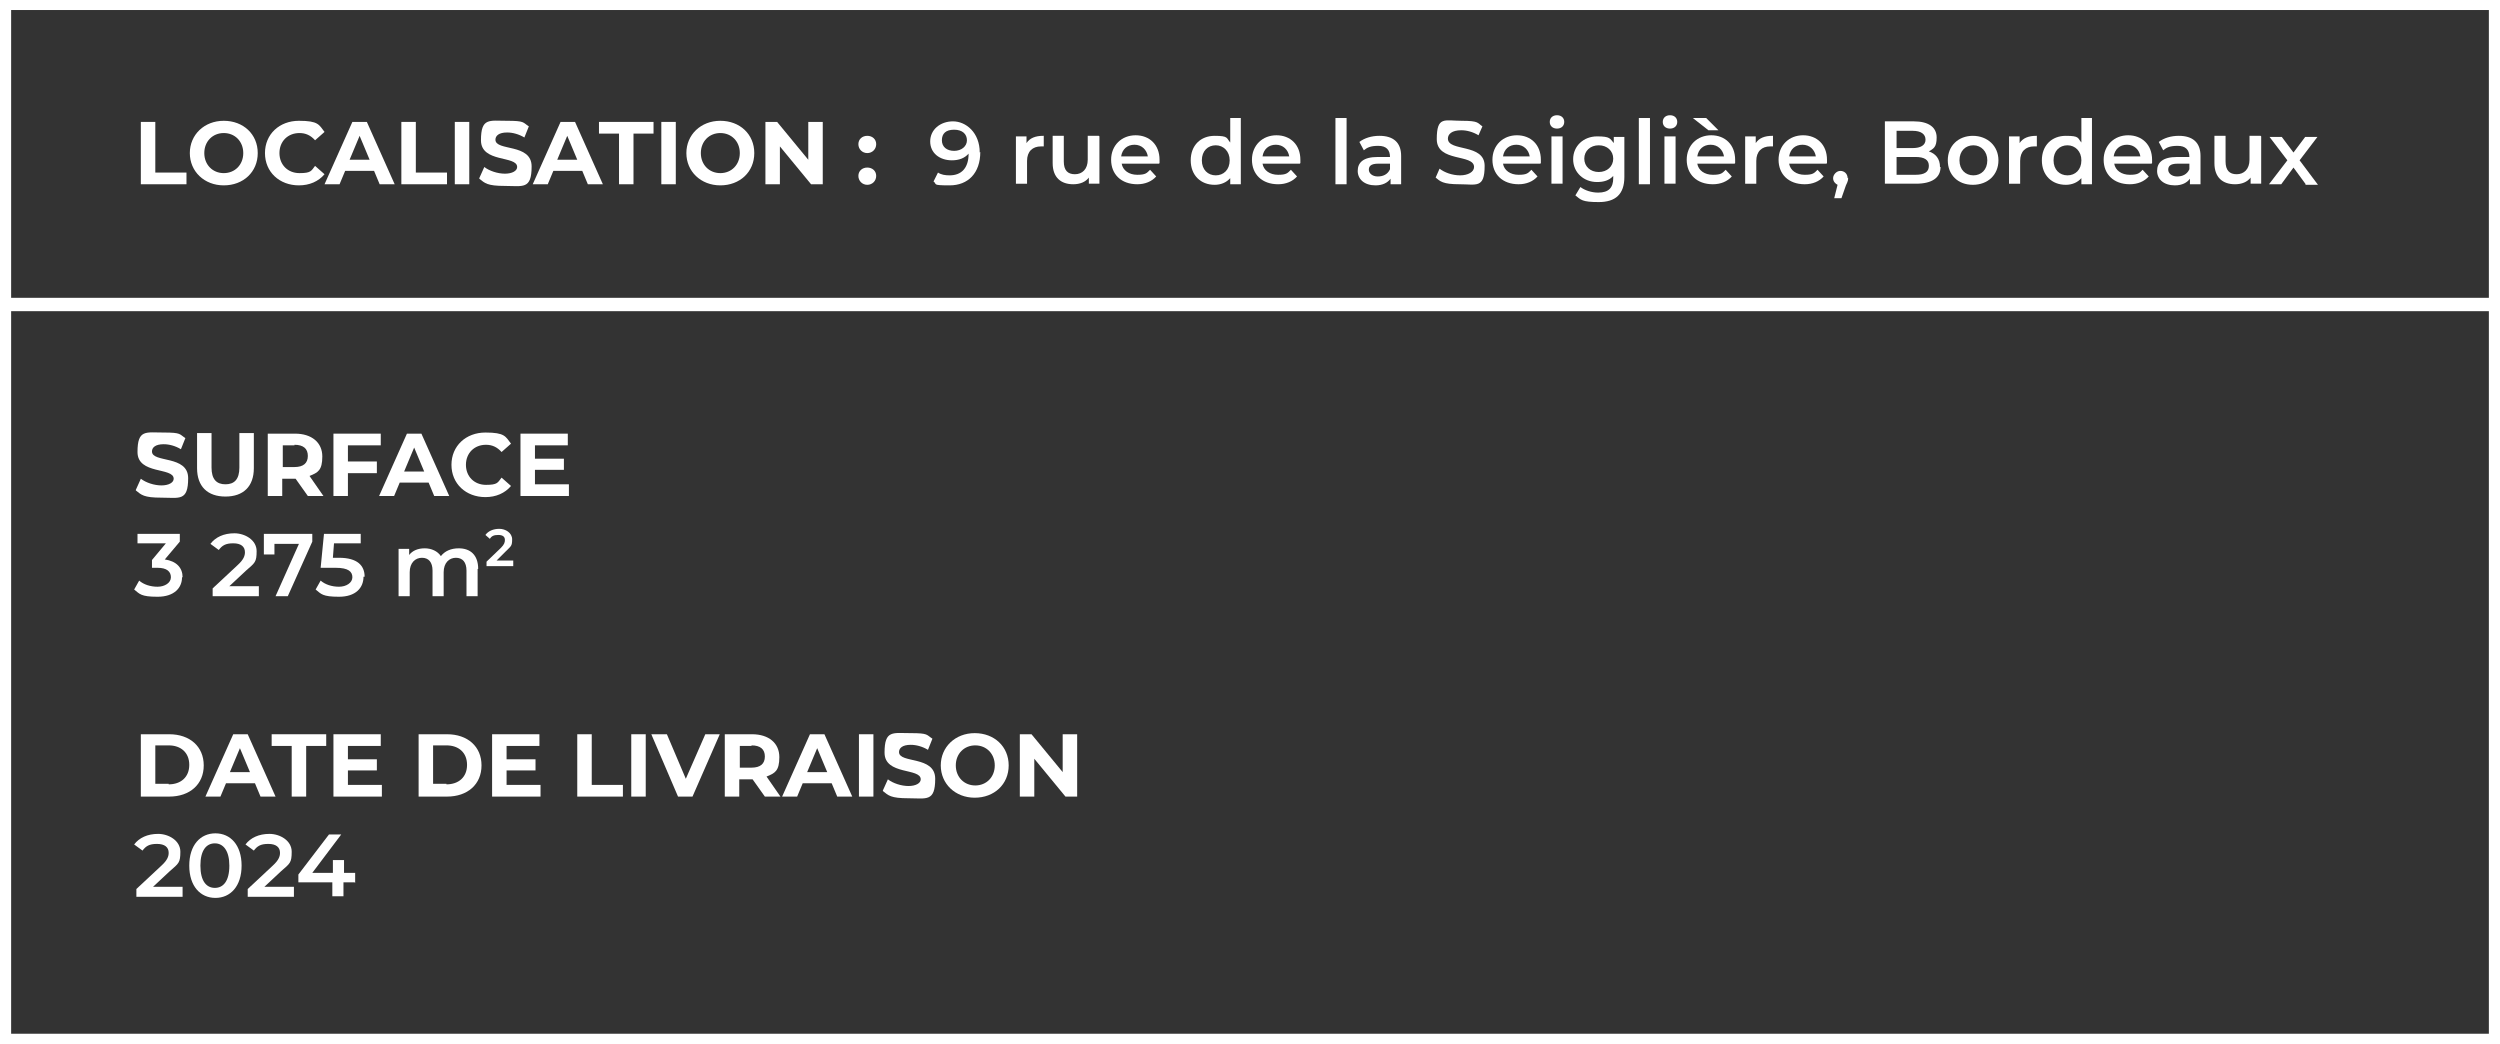 <?xml version="1.0" encoding="UTF-8"?>
<svg id="Layer_1" xmlns="http://www.w3.org/2000/svg" version="1.1" viewBox="0 0 449.1 187.6">
  <rect x="0" y="0" width="449.1" height="187.6" fill="#333333" stroke="none"/>
  <!-- Generator: Adobe Illustrator 29.1.0, SVG Export Plug-In . SVG Version: 2.1.0 Build 142)  -->
  <defs>
    <style>
      .st0 {
        fill-rule: evenodd;
      }

      .st0, .st1 {
        fill: #fff;
      }

      .st2 {
        isolation: isolate;
      }
    </style>
  </defs>
  <g id="Group_252">
    <g id="Localisation_:_9_rue_de_la_Seiglière_Bordeaux" class="st2">
      <g class="st2">
        <path class="st1" d="M25.3,21.9h2.6v9.1h5.6v2.1h-8.2v-11.2Z"/>
        <path class="st1" d="M34.1,27.5c0-3.3,2.6-5.8,6.1-5.8s6.1,2.4,6.1,5.8-2.6,5.8-6.1,5.8-6.1-2.5-6.1-5.8ZM43.7,27.5c0-2.1-1.5-3.6-3.5-3.6s-3.5,1.5-3.5,3.6,1.5,3.6,3.5,3.6,3.5-1.5,3.5-3.6Z"/>
        <path class="st1" d="M47.6,27.5c0-3.4,2.6-5.8,6.1-5.8s3.6.7,4.6,2l-1.7,1.5c-.8-.9-1.7-1.3-2.8-1.3-2.1,0-3.6,1.5-3.6,3.6s1.5,3.6,3.6,3.6,2.1-.4,2.8-1.3l1.7,1.5c-1.1,1.3-2.7,2-4.6,2-3.5,0-6.1-2.4-6.1-5.8Z"/>
        <path class="st1" d="M67.2,30.7h-5.2l-1,2.4h-2.7l5-11.2h2.6l5,11.2h-2.7l-1-2.4ZM66.4,28.7l-1.8-4.3-1.8,4.3h3.6Z"/>
        <path class="st1" d="M72.1,21.9h2.6v9.1h5.6v2.1h-8.2v-11.2Z"/>
        <path class="st1" d="M81.7,21.9h2.6v11.2h-2.6v-11.2Z"/>
        <path class="st1" d="M86.1,32l.9-2c.9.7,2.4,1.2,3.7,1.2s2.2-.5,2.2-1.2c0-2.1-6.5-.7-6.5-4.8s1.5-3.5,4.7-3.5,2.8.3,3.9,1l-.8,2c-1-.6-2.1-.9-3.1-.9-1.5,0-2.1.6-2.1,1.3,0,2.1,6.5.6,6.5,4.8s-1.6,3.5-4.8,3.5-3.6-.5-4.6-1.3Z"/>
        <path class="st1" d="M104.6,30.7h-5.2l-1,2.4h-2.7l5-11.2h2.6l5,11.2h-2.7l-1-2.4ZM103.7,28.7l-1.8-4.3-1.8,4.3h3.6Z"/>
        <path class="st1" d="M111.2,24h-3.6v-2.1h9.8v2.1h-3.6v9.1h-2.6v-9.1Z"/>
        <path class="st1" d="M118.8,21.9h2.6v11.2h-2.6v-11.2Z"/>
        <path class="st1" d="M123.3,27.5c0-3.3,2.6-5.8,6.1-5.8s6.1,2.4,6.1,5.8-2.6,5.8-6.1,5.8-6.1-2.5-6.1-5.8ZM132.9,27.5c0-2.1-1.5-3.6-3.5-3.6s-3.5,1.5-3.5,3.6,1.5,3.6,3.5,3.6,3.5-1.5,3.5-3.6Z"/>
        <path class="st1" d="M147.8,21.9v11.2h-2.1l-5.6-6.8v6.8h-2.6v-11.2h2.1l5.6,6.8v-6.8h2.6Z"/>
        <path class="st1" d="M154.2,25.9c0-.9.7-1.5,1.6-1.5s1.6.6,1.6,1.5-.7,1.6-1.6,1.6-1.6-.7-1.6-1.6ZM154.2,31.6c0-.9.7-1.5,1.6-1.5s1.6.6,1.6,1.5-.7,1.6-1.6,1.6-1.6-.7-1.6-1.6Z"/>
      </g>
      <g class="st2">
        <path class="st1" d="M176.1,27.3c0,3.8-2.2,6-5.5,6s-2.2-.2-2.9-.7l.8-1.6c.6.4,1.3.5,2.1.5,2.1,0,3.4-1.3,3.4-3.9h0c-.7.8-1.7,1.2-3,1.2-2.2,0-3.9-1.3-3.9-3.4s1.8-3.6,4.1-3.6,4.8,2,4.8,5.6ZM173.7,25.2c0-1.1-.8-1.9-2.3-1.9s-2.2.7-2.2,1.9.9,1.9,2.2,1.9,2.3-.8,2.3-1.9Z"/>
        <path class="st1" d="M187.5,24.4v1.9c-.2,0-.3,0-.5,0-1.5,0-2.5.9-2.5,2.6v4.1h-2v-8.5h1.9v1.2c.6-.9,1.6-1.3,3-1.3Z"/>
        <path class="st1" d="M197.5,24.5v8.5h-1.9v-1.1c-.6.8-1.6,1.2-2.8,1.2-2.2,0-3.7-1.2-3.7-3.8v-4.9h2v4.6c0,1.6.7,2.3,2,2.3s2.3-.9,2.3-2.6v-4.3h2Z"/>
        <path class="st1" d="M208.2,29.4h-6.7c.2,1.2,1.3,2,2.8,2s1.7-.3,2.3-.9l1.1,1.2c-.8.9-2,1.4-3.4,1.4-2.9,0-4.7-1.8-4.7-4.4s1.9-4.4,4.4-4.4,4.3,1.7,4.3,4.4,0,.4,0,.6ZM201.4,28.1h4.8c-.2-1.2-1.1-2.1-2.4-2.1s-2.2.8-2.4,2.1Z"/>
        <path class="st1" d="M222.9,21.2v11.9h-1.9v-1.1c-.7.8-1.7,1.2-2.8,1.2-2.5,0-4.3-1.7-4.3-4.4s1.8-4.4,4.3-4.4,2.1.4,2.8,1.2v-4.4h2ZM220.9,28.8c0-1.6-1.1-2.7-2.5-2.7s-2.5,1-2.5,2.7,1.1,2.7,2.5,2.7,2.5-1,2.5-2.7Z"/>
        <path class="st1" d="M233.5,29.4h-6.7c.2,1.2,1.3,2,2.8,2s1.7-.3,2.3-.9l1.1,1.2c-.8.9-2,1.4-3.4,1.4-2.9,0-4.7-1.8-4.7-4.4s1.9-4.4,4.4-4.4,4.3,1.7,4.3,4.4,0,.4,0,.6ZM226.8,28.1h4.8c-.2-1.2-1.1-2.1-2.4-2.1s-2.2.8-2.4,2.1Z"/>
        <path class="st1" d="M239.9,21.2h2v11.9h-2v-11.9Z"/>
        <path class="st1" d="M251.7,28.1v5h-1.9v-1c-.5.7-1.4,1.2-2.7,1.2-2,0-3.2-1.1-3.2-2.6s1-2.5,3.6-2.5h2.2c0-1.3-.7-2-2.1-2s-2,.3-2.6.8l-.8-1.5c.9-.7,2.2-1.1,3.6-1.1,2.5,0,3.9,1.2,3.9,3.6ZM249.7,30.4v-1h-2.1c-1.4,0-1.7.5-1.7,1.1s.6,1.2,1.6,1.2,1.8-.4,2.2-1.3Z"/>
        <path class="st1" d="M257.9,31.9l.7-1.6c.9.7,2.3,1.2,3.7,1.2s2.5-.6,2.5-1.5c0-2.4-6.7-.8-6.7-5s1.4-3.3,4.5-3.3,2.8.4,3.7,1l-.7,1.6c-1-.6-2.1-.9-3.1-.9-1.7,0-2.4.7-2.4,1.5,0,2.4,6.6.8,6.6,4.9s-1.5,3.3-4.5,3.3-3.5-.5-4.4-1.3Z"/>
        <path class="st1" d="M276.7,29.4h-6.7c.2,1.2,1.3,2,2.8,2s1.7-.3,2.3-.9l1.1,1.2c-.8.9-2,1.4-3.4,1.4-2.9,0-4.7-1.8-4.7-4.4s1.9-4.4,4.4-4.4,4.3,1.7,4.3,4.4,0,.4,0,.6ZM270,28.1h4.8c-.2-1.2-1.1-2.1-2.4-2.1s-2.2.8-2.4,2.1Z"/>
        <path class="st1" d="M278.4,21.9c0-.7.5-1.2,1.3-1.2s1.3.5,1.3,1.2-.5,1.2-1.3,1.2-1.3-.5-1.3-1.2ZM278.7,24.5h2v8.5h-2v-8.5Z"/>
        <path class="st1" d="M291.8,24.5v7.3c0,3.1-1.6,4.5-4.6,4.5s-3.2-.4-4.2-1.2l.9-1.5c.8.6,2,1,3.2,1,1.9,0,2.7-.9,2.7-2.6v-.4c-.7.8-1.7,1.1-2.9,1.1-2.4,0-4.3-1.7-4.3-4.1s1.9-4.1,4.3-4.1,2.3.4,3,1.2v-1.1h1.9ZM289.8,28.5c0-1.4-1.1-2.4-2.6-2.4s-2.6,1-2.6,2.4,1.1,2.4,2.6,2.4,2.6-1,2.6-2.4Z"/>
        <path class="st1" d="M294.4,21.2h2v11.9h-2v-11.9Z"/>
        <path class="st1" d="M298.7,21.9c0-.7.5-1.2,1.3-1.2s1.3.5,1.3,1.2-.5,1.2-1.3,1.2-1.3-.5-1.3-1.2ZM299,24.5h2v8.5h-2v-8.5Z"/>
        <path class="st1" d="M311.6,29.4h-6.7c.2,1.2,1.3,2,2.8,2s1.7-.3,2.3-.9l1.1,1.2c-.8.9-2,1.4-3.4,1.4-2.9,0-4.7-1.8-4.7-4.4s1.9-4.4,4.4-4.4,4.3,1.7,4.3,4.4,0,.4,0,.6ZM306.9,23.4l-2.8-2.2h2.4l2.2,2.2h-1.7ZM304.9,28.1h4.8c-.2-1.2-1.1-2.1-2.4-2.1s-2.2.8-2.4,2.1Z"/>
        <path class="st1" d="M318.5,24.4v1.9c-.2,0-.3,0-.5,0-1.5,0-2.5.9-2.5,2.6v4.1h-2v-8.5h1.9v1.2c.6-.9,1.6-1.3,3-1.3Z"/>
        <path class="st1" d="M328.1,29.4h-6.7c.2,1.2,1.3,2,2.8,2s1.7-.3,2.3-.9l1.1,1.2c-.8.9-2,1.4-3.4,1.4-2.9,0-4.7-1.8-4.7-4.4s1.9-4.4,4.4-4.4,4.3,1.7,4.3,4.4,0,.4,0,.6ZM321.4,28.1h4.8c-.2-1.2-1.1-2.1-2.4-2.1s-2.2.8-2.4,2.1Z"/>
        <path class="st1" d="M332,31.9c0,.4,0,.6-.4,1.4l-.8,2.3h-1.3l.6-2.4c-.4-.2-.8-.6-.8-1.2s.6-1.3,1.3-1.3,1.3.5,1.3,1.3Z"/>
        <path class="st1" d="M348.6,30c0,1.9-1.5,3-4.4,3h-5.6v-11.2h5.2c2.7,0,4.1,1.1,4.1,2.9s-.6,2-1.4,2.5c1.2.4,2,1.3,2,2.8ZM340.7,23.5v3.1h2.9c1.4,0,2.3-.5,2.3-1.5s-.8-1.6-2.3-1.6h-2.9ZM346.5,29.8c0-1.1-.8-1.6-2.4-1.6h-3.4v3.2h3.4c1.6,0,2.4-.5,2.4-1.6Z"/>
        <path class="st1" d="M349.9,28.8c0-2.6,1.9-4.4,4.5-4.4s4.6,1.8,4.6,4.4-1.9,4.4-4.6,4.4-4.5-1.8-4.5-4.4ZM357,28.8c0-1.6-1.1-2.7-2.5-2.7s-2.5,1-2.5,2.7,1.1,2.7,2.5,2.7,2.5-1,2.5-2.7Z"/>
        <path class="st1" d="M365.9,24.4v1.9c-.2,0-.3,0-.5,0-1.5,0-2.5.9-2.5,2.6v4.1h-2v-8.5h1.9v1.2c.6-.9,1.6-1.3,3-1.3Z"/>
        <path class="st1" d="M375.8,21.2v11.9h-1.9v-1.1c-.7.8-1.7,1.2-2.8,1.2-2.5,0-4.3-1.7-4.3-4.4s1.8-4.4,4.3-4.4,2.1.4,2.8,1.2v-4.4h2ZM373.9,28.8c0-1.6-1.1-2.7-2.5-2.7s-2.5,1-2.5,2.7,1.1,2.7,2.5,2.7,2.5-1,2.5-2.7Z"/>
        <path class="st1" d="M386.5,29.4h-6.7c.2,1.2,1.3,2,2.8,2s1.7-.3,2.3-.9l1.1,1.2c-.8.9-2,1.4-3.4,1.4-2.9,0-4.7-1.8-4.7-4.4s1.9-4.4,4.4-4.4,4.3,1.7,4.3,4.4,0,.4,0,.6ZM379.7,28.1h4.8c-.2-1.2-1.1-2.1-2.4-2.1s-2.2.8-2.4,2.1Z"/>
        <path class="st1" d="M395.3,28.1v5h-1.9v-1c-.5.7-1.4,1.2-2.7,1.2-2,0-3.2-1.1-3.2-2.6s1-2.5,3.6-2.5h2.2c0-1.3-.7-2-2.1-2s-2,.3-2.6.8l-.8-1.5c.9-.7,2.2-1.1,3.6-1.1,2.5,0,3.9,1.2,3.9,3.6ZM393.3,30.4v-1h-2.1c-1.4,0-1.7.5-1.7,1.1s.6,1.2,1.6,1.2,1.8-.4,2.2-1.3Z"/>
        <path class="st1" d="M406.2,24.5v8.5h-1.9v-1.1c-.6.8-1.6,1.2-2.8,1.2-2.2,0-3.7-1.2-3.7-3.8v-4.9h2v4.6c0,1.6.7,2.3,2,2.3s2.3-.9,2.3-2.6v-4.3h2Z"/>
        <path class="st1" d="M414.2,33.1l-2.2-3-2.2,3h-2.2l3.3-4.3-3.2-4.2h2.2l2.1,2.8,2.1-2.8h2.2l-3.2,4.2,3.3,4.4h-2.3Z"/>
      </g>
    </g>
    <g id="Surface_3_275_m2_DATE_De_livraison_2024" class="st2">
      <g class="st2">
        <path class="st1" d="M24.4,88l.9-2c.9.7,2.4,1.2,3.7,1.2s2.2-.5,2.2-1.2c0-2.1-6.5-.7-6.5-4.8s1.5-3.5,4.7-3.5,2.8.3,3.9,1l-.8,2c-1-.6-2.1-.9-3.1-.9-1.5,0-2.1.6-2.1,1.3,0,2.1,6.5.6,6.5,4.8s-1.6,3.5-4.8,3.5-3.6-.5-4.6-1.3Z"/>
        <path class="st1" d="M35.4,84.1v-6.3h2.6v6.2c0,2.1.9,3,2.5,3s2.5-.9,2.5-3v-6.2h2.6v6.3c0,3.3-1.9,5.1-5.1,5.1s-5.1-1.8-5.1-5.1Z"/>
        <path class="st1" d="M55.3,89.1l-2.2-3.1h-2.4v3.1h-2.6v-11.2h4.9c3,0,4.9,1.6,4.9,4.1s-.8,2.9-2.3,3.5l2.5,3.6h-2.8ZM52.9,80h-2.1v3.9h2.1c1.6,0,2.4-.7,2.4-2s-.8-2-2.4-2Z"/>
        <path class="st1" d="M62.5,79.9v3h5.2v2.1h-5.2v4.1h-2.6v-11.2h8.5v2.1h-5.9Z"/>
        <path class="st1" d="M77,86.7h-5.2l-1,2.4h-2.7l5-11.2h2.6l5,11.2h-2.7l-1-2.4ZM76.2,84.7l-1.8-4.3-1.8,4.3h3.6Z"/>
        <path class="st1" d="M81.1,83.5c0-3.4,2.6-5.8,6.1-5.8s3.6.7,4.6,2l-1.7,1.5c-.8-.9-1.7-1.3-2.8-1.3-2.1,0-3.6,1.5-3.6,3.6s1.5,3.6,3.6,3.6,2.1-.4,2.8-1.3l1.7,1.5c-1.1,1.3-2.7,2-4.6,2-3.5,0-6.1-2.4-6.1-5.8Z"/>
        <path class="st1" d="M102.2,87v2.1h-8.7v-11.2h8.5v2.1h-5.9v2.4h5.2v2h-5.2v2.6h6.1Z"/>
      </g>
      <g class="st2">
        <path class="st1" d="M32.7,103.7c0,1.9-1.4,3.5-4.4,3.5s-3.2-.5-4.2-1.3l.9-1.6c.8.7,2,1.1,3.3,1.1s2.4-.7,2.4-1.7-.7-1.7-2.4-1.7h-1v-1.4l2.5-3h-5.1v-1.7h7.6v1.4l-2.7,3.2c2.1.3,3.2,1.5,3.2,3.2Z"/>
        <path class="st1" d="M46.5,105.3v1.8h-8.3v-1.4l4.5-4.2c1.1-1,1.3-1.7,1.3-2.3,0-1-.7-1.6-2.1-1.6s-2,.4-2.6,1.2l-1.5-1.1c.9-1.2,2.4-1.9,4.3-1.9s4,1.2,4,3.2-.3,2.1-1.9,3.5l-3,2.8h5.3Z"/>
        <path class="st1" d="M56.1,95.9v1.4l-4.4,9.8h-2.2l4.2-9.4h-4.4v1.9h-1.9v-3.7h8.7Z"/>
        <path class="st1" d="M65.3,103.6c0,2-1.4,3.6-4.4,3.6s-3.2-.5-4.2-1.3l.9-1.6c.8.7,2,1.1,3.3,1.1s2.4-.7,2.4-1.7-.7-1.7-3-1.7h-2.7l.6-6.1h6.6v1.7h-4.8l-.2,2.6h1.1c3.3,0,4.6,1.4,4.6,3.4Z"/>
        <path class="st1" d="M85.8,102.2v4.9h-2v-4.6c0-1.5-.7-2.3-1.9-2.3s-2.2.9-2.2,2.6v4.3h-2v-4.6c0-1.5-.7-2.3-1.9-2.3s-2.2.9-2.2,2.6v4.3h-2v-8.5h1.9v1.1c.6-.8,1.6-1.2,2.8-1.2s2.3.5,2.9,1.4c.7-.9,1.8-1.4,3.2-1.4,2.1,0,3.5,1.2,3.5,3.7Z"/>
      </g>
      <g class="st2">
        <path class="st1" d="M92.2,100.7v1h-4.8v-.8l2.6-2.5c.6-.6.7-1,.7-1.4,0-.6-.4-.9-1.2-.9s-1.2.2-1.5.7l-.8-.7c.5-.7,1.4-1.1,2.5-1.1s2.3.7,2.3,1.9-.2,1.2-1.1,2.1l-1.7,1.7h3.1Z"/>
      </g>
      <g class="st2">
        <path class="st1" d="M25.3,131.9h5.1c3.7,0,6.2,2.2,6.2,5.6s-2.5,5.6-6.2,5.6h-5.1v-11.2ZM30.3,140.9c2.2,0,3.7-1.3,3.7-3.5s-1.5-3.5-3.7-3.5h-2.4v6.9h2.4Z"/>
        <path class="st1" d="M45.8,140.7h-5.2l-1,2.4h-2.7l5-11.2h2.6l5,11.2h-2.7l-1-2.4ZM44.9,138.7l-1.8-4.3-1.8,4.3h3.6Z"/>
        <path class="st1" d="M52.4,134h-3.6v-2.1h9.8v2.1h-3.6v9.1h-2.6v-9.1Z"/>
        <path class="st1" d="M68.6,141v2.1h-8.7v-11.2h8.5v2.1h-5.9v2.4h5.2v2h-5.2v2.6h6.1Z"/>
        <path class="st1" d="M75.2,131.9h5.1c3.7,0,6.2,2.2,6.2,5.6s-2.5,5.6-6.2,5.6h-5.1v-11.2ZM80.2,140.9c2.2,0,3.7-1.3,3.7-3.5s-1.5-3.5-3.7-3.5h-2.4v6.9h2.4Z"/>
        <path class="st1" d="M97.1,141v2.1h-8.7v-11.2h8.5v2.1h-5.9v2.4h5.2v2h-5.2v2.6h6.1Z"/>
        <path class="st1" d="M103.7,131.9h2.6v9.1h5.6v2.1h-8.2v-11.2Z"/>
        <path class="st1" d="M113.4,131.9h2.6v11.2h-2.6v-11.2Z"/>
        <path class="st1" d="M129.3,131.9l-4.9,11.2h-2.6l-4.8-11.2h2.8l3.4,8,3.5-8h2.6Z"/>
        <path class="st1" d="M137.4,143.1l-2.2-3.1h-2.4v3.1h-2.6v-11.2h4.9c3,0,4.9,1.6,4.9,4.1s-.8,2.9-2.3,3.5l2.5,3.6h-2.8ZM135,134h-2.1v3.9h2.1c1.6,0,2.4-.7,2.4-2s-.8-2-2.4-2Z"/>
        <path class="st1" d="M149.4,140.7h-5.2l-1,2.4h-2.7l5-11.2h2.6l5,11.2h-2.7l-1-2.4ZM148.6,138.7l-1.8-4.3-1.8,4.3h3.6Z"/>
        <path class="st1" d="M154.3,131.9h2.6v11.2h-2.6v-11.2Z"/>
        <path class="st1" d="M158.6,142l.9-2c.9.7,2.4,1.2,3.7,1.2s2.2-.5,2.2-1.2c0-2.1-6.5-.7-6.5-4.8s1.5-3.5,4.7-3.5,2.8.3,3.9,1l-.8,2c-1-.6-2.1-.9-3.1-.9-1.5,0-2.1.6-2.1,1.3,0,2.1,6.5.6,6.5,4.8s-1.6,3.5-4.8,3.5-3.6-.5-4.6-1.3Z"/>
        <path class="st1" d="M169,137.5c0-3.3,2.6-5.8,6.1-5.8s6.1,2.4,6.1,5.8-2.6,5.8-6.1,5.8-6.1-2.5-6.1-5.8ZM178.7,137.5c0-2.1-1.5-3.6-3.5-3.6s-3.5,1.5-3.5,3.6,1.5,3.6,3.5,3.6,3.5-1.5,3.5-3.6Z"/>
        <path class="st1" d="M193.5,131.9v11.2h-2.1l-5.6-6.8v6.8h-2.6v-11.2h2.1l5.6,6.8v-6.8h2.6Z"/>
      </g>
      <g class="st2">
        <path class="st1" d="M32.8,159.3v1.8h-8.3v-1.4l4.5-4.2c1.1-1,1.3-1.7,1.3-2.3,0-1-.7-1.6-2.1-1.6s-2,.4-2.6,1.2l-1.5-1.1c.9-1.2,2.4-1.9,4.3-1.9s4,1.2,4,3.2-.3,2.1-1.9,3.5l-3,2.8h5.3Z"/>
        <path class="st1" d="M34,155.5c0-3.7,2-5.8,4.7-5.8s4.7,2.1,4.7,5.8-2,5.8-4.7,5.8-4.7-2.1-4.7-5.8ZM41.2,155.5c0-2.7-1.1-4-2.6-4s-2.6,1.2-2.6,4,1.1,4,2.6,4,2.6-1.2,2.6-4Z"/>
        <path class="st1" d="M52.8,159.3v1.8h-8.3v-1.4l4.5-4.2c1.1-1,1.3-1.7,1.3-2.3,0-1-.7-1.6-2.1-1.6s-2,.4-2.6,1.2l-1.5-1.1c.9-1.2,2.4-1.9,4.3-1.9s4,1.2,4,3.2-.3,2.1-1.9,3.5l-3,2.8h5.3Z"/>
        <path class="st1" d="M63.7,158.5h-2v2.5h-2v-2.5h-6.1v-1.4l5.5-7.2h2.2l-5.2,6.9h3.7v-2.3h2v2.3h2v1.8Z"/>
      </g>
    </g>
    <g id="CATOUCHE">
      <g id="Group_139">
        <path id="Path_312" class="st0" d="M0,187.6h449.1V0H0v187.6ZM447.1,185.7H2V1.8h445.1v183.9Z"/>
        <rect id="Rectangle_111" class="st1" y="53.5" width="449.1" height="2.4"/>
      </g>
    </g>
  </g>
</svg>